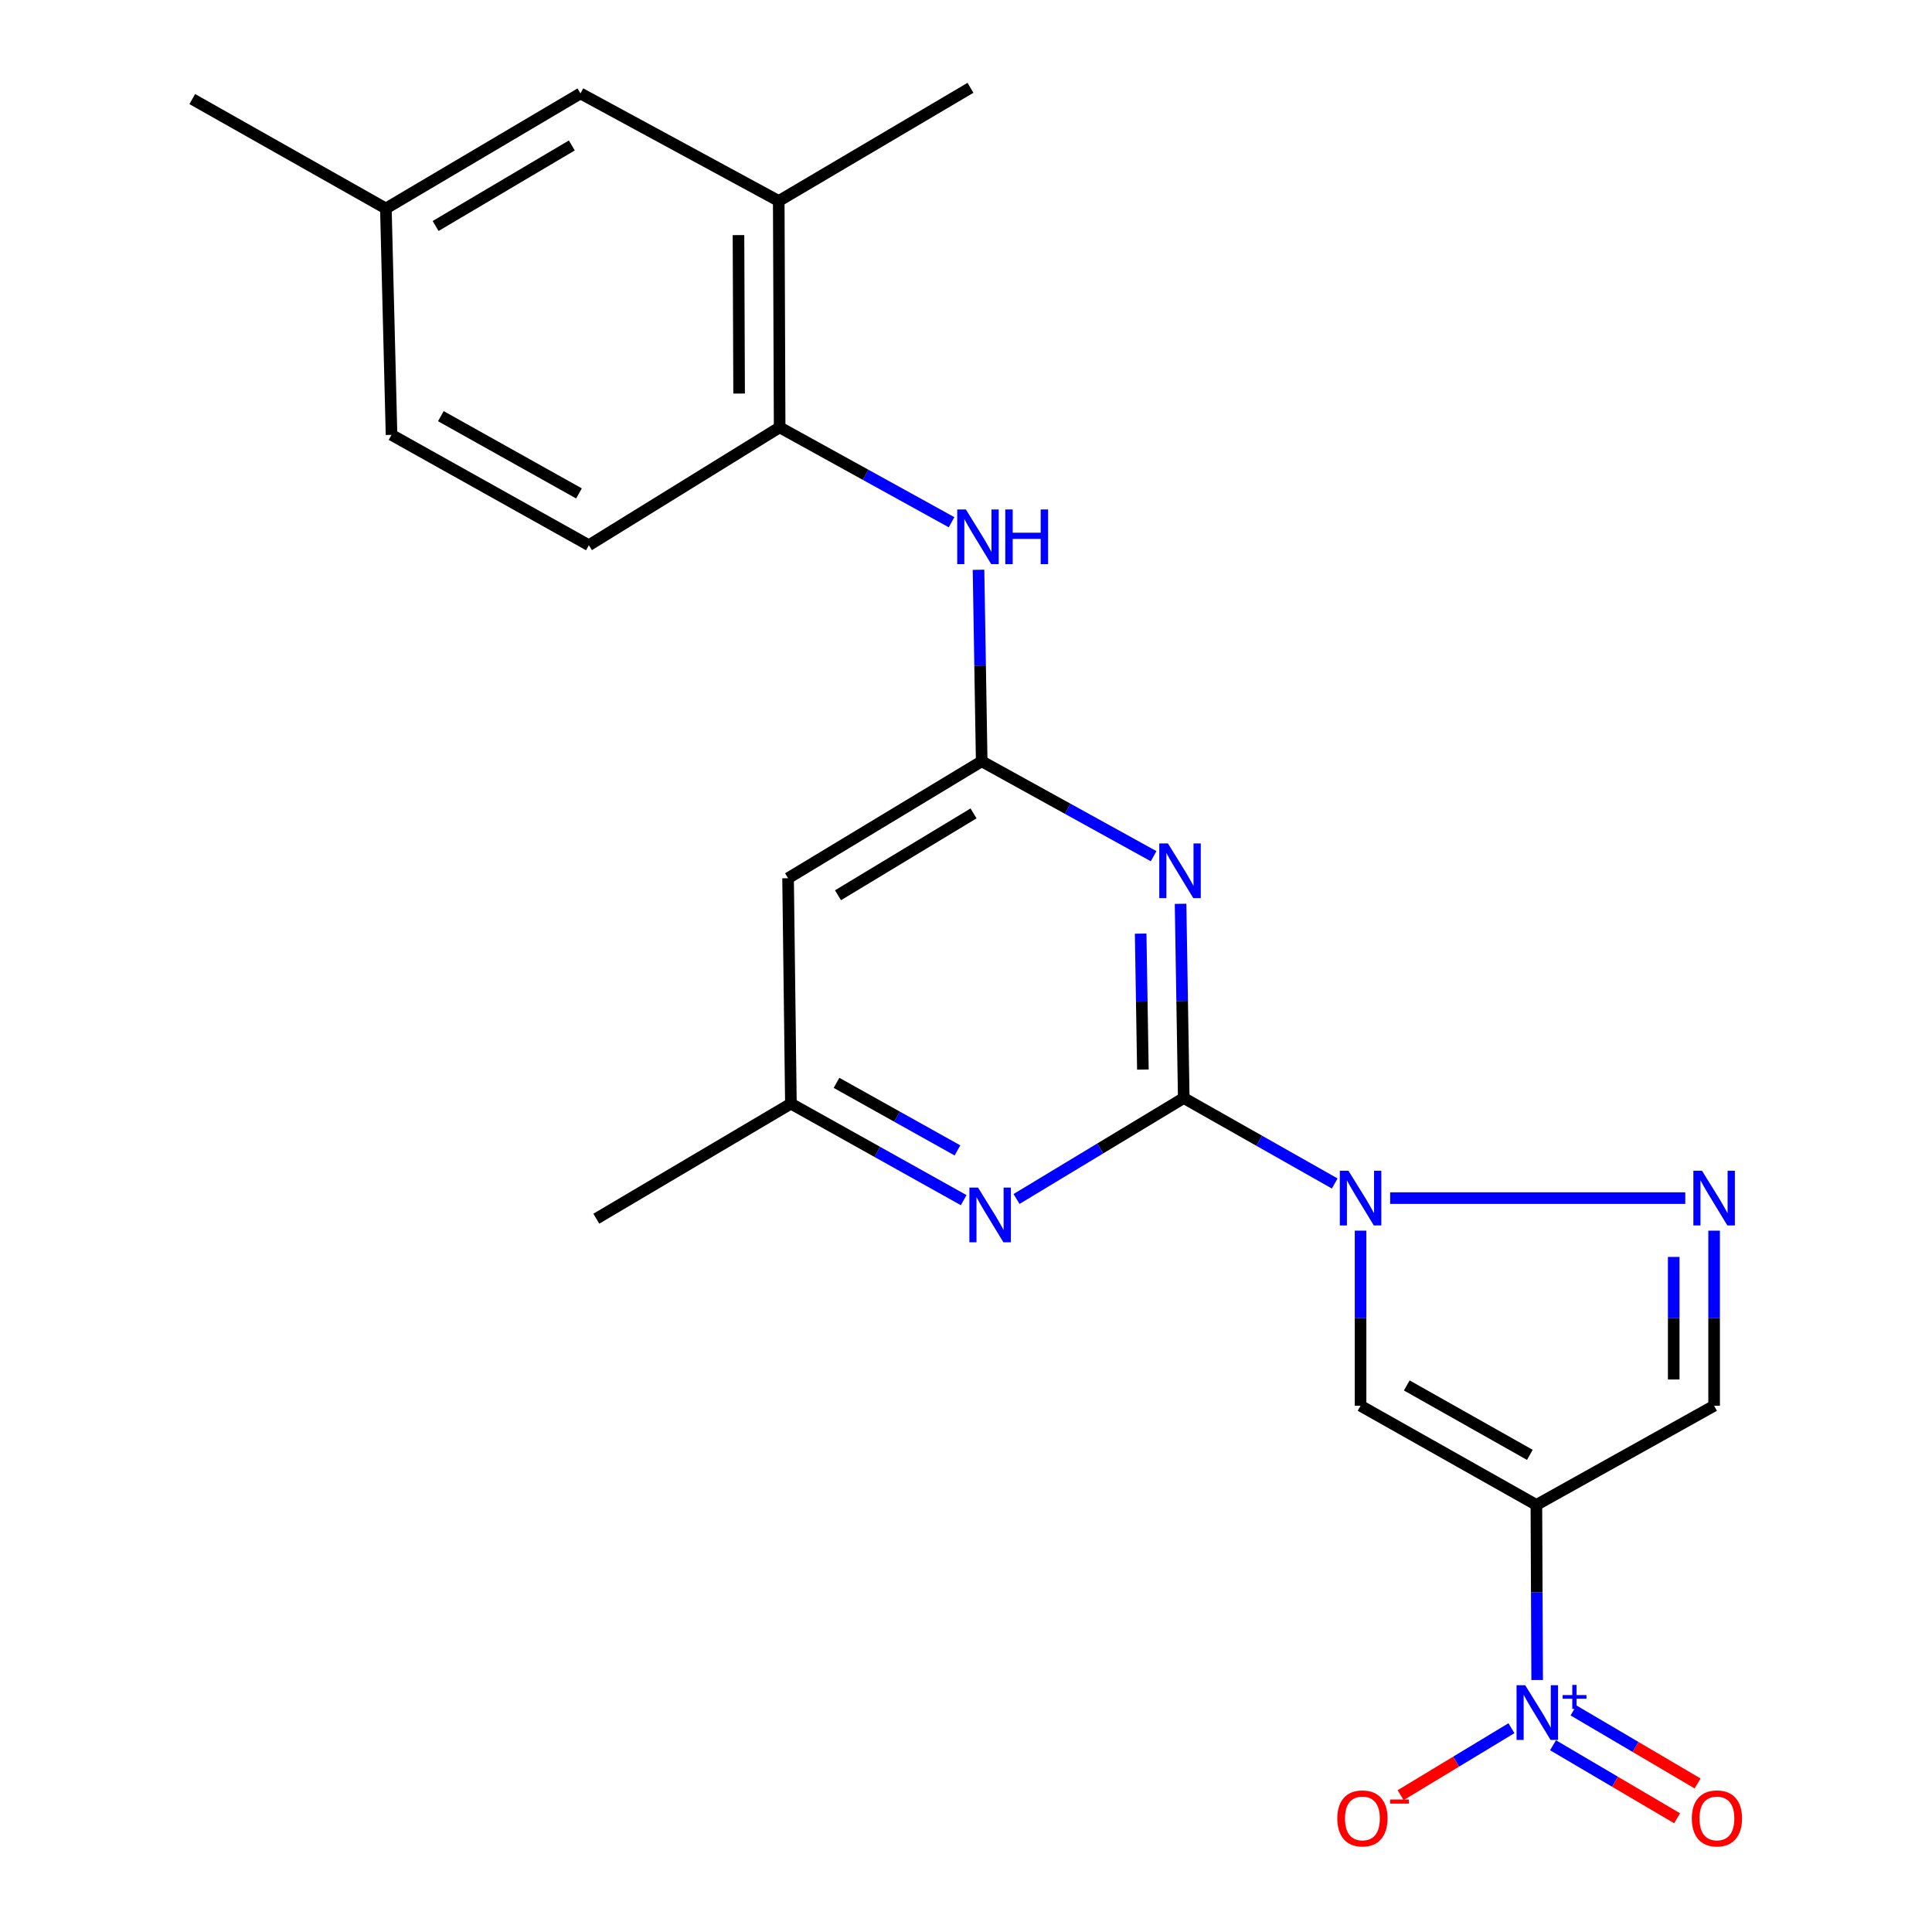 <?xml version='1.0' encoding='iso-8859-1'?>
<svg version='1.1' baseProfile='full'
              xmlns='http://www.w3.org/2000/svg'
                      xmlns:rdkit='http://www.rdkit.org/xml'
                      xmlns:xlink='http://www.w3.org/1999/xlink'
                  xml:space='preserve'
width='1000px' height='1000px' viewBox='0 0 1000 1000'>
<!-- END OF HEADER -->
<rect style='opacity:1.0;fill:#FFFFFF;stroke:none' width='1000' height='1000' x='0' y='0'> </rect>
<path class='bond-1' d='M 612.707,568.339 L 651.781,590.457' style='fill:none;fill-rule:evenodd;stroke:#000000;stroke-width:6px;stroke-linecap:butt;stroke-linejoin:miter;stroke-opacity:1' />
<path class='bond-1' d='M 651.781,590.457 L 690.855,612.575' style='fill:none;fill-rule:evenodd;stroke:#0000FF;stroke-width:6px;stroke-linecap:butt;stroke-linejoin:miter;stroke-opacity:1' />
<path class='bond-2' d='M 612.707,568.339 L 611.883,518.075' style='fill:none;fill-rule:evenodd;stroke:#000000;stroke-width:6px;stroke-linecap:butt;stroke-linejoin:miter;stroke-opacity:1' />
<path class='bond-2' d='M 611.883,518.075 L 611.059,467.812' style='fill:none;fill-rule:evenodd;stroke:#0000FF;stroke-width:6px;stroke-linecap:butt;stroke-linejoin:miter;stroke-opacity:1' />
<path class='bond-2' d='M 591.555,553.602 L 590.979,518.418' style='fill:none;fill-rule:evenodd;stroke:#000000;stroke-width:6px;stroke-linecap:butt;stroke-linejoin:miter;stroke-opacity:1' />
<path class='bond-2' d='M 590.979,518.418 L 590.402,483.234' style='fill:none;fill-rule:evenodd;stroke:#0000FF;stroke-width:6px;stroke-linecap:butt;stroke-linejoin:miter;stroke-opacity:1' />
<path class='bond-7' d='M 612.707,568.339 L 569.432,594.465' style='fill:none;fill-rule:evenodd;stroke:#000000;stroke-width:6px;stroke-linecap:butt;stroke-linejoin:miter;stroke-opacity:1' />
<path class='bond-7' d='M 569.432,594.465 L 526.157,620.591' style='fill:none;fill-rule:evenodd;stroke:#0000FF;stroke-width:6px;stroke-linecap:butt;stroke-linejoin:miter;stroke-opacity:1' />
<path class='bond-0' d='M 795.229,778.946 L 704.224,727.619' style='fill:none;fill-rule:evenodd;stroke:#000000;stroke-width:6px;stroke-linecap:butt;stroke-linejoin:miter;stroke-opacity:1' />
<path class='bond-0' d='M 791.849,753.036 L 728.146,717.107' style='fill:none;fill-rule:evenodd;stroke:#000000;stroke-width:6px;stroke-linecap:butt;stroke-linejoin:miter;stroke-opacity:1' />
<path class='bond-3' d='M 795.229,778.946 L 795.43,824.261' style='fill:none;fill-rule:evenodd;stroke:#000000;stroke-width:6px;stroke-linecap:butt;stroke-linejoin:miter;stroke-opacity:1' />
<path class='bond-3' d='M 795.43,824.261 L 795.631,869.575' style='fill:none;fill-rule:evenodd;stroke:#0000FF;stroke-width:6px;stroke-linecap:butt;stroke-linejoin:miter;stroke-opacity:1' />
<path class='bond-24' d='M 795.229,778.946 L 887.222,727.619' style='fill:none;fill-rule:evenodd;stroke:#000000;stroke-width:6px;stroke-linecap:butt;stroke-linejoin:miter;stroke-opacity:1' />
<path class='bond-4' d='M 704.224,636.989 L 704.224,682.304' style='fill:none;fill-rule:evenodd;stroke:#0000FF;stroke-width:6px;stroke-linecap:butt;stroke-linejoin:miter;stroke-opacity:1' />
<path class='bond-4' d='M 704.224,682.304 L 704.224,727.619' style='fill:none;fill-rule:evenodd;stroke:#000000;stroke-width:6px;stroke-linecap:butt;stroke-linejoin:miter;stroke-opacity:1' />
<path class='bond-5' d='M 719.539,620.143 L 872.29,620.143' style='fill:none;fill-rule:evenodd;stroke:#0000FF;stroke-width:6px;stroke-linecap:butt;stroke-linejoin:miter;stroke-opacity:1' />
<path class='bond-6' d='M 597.108,443.164 L 552.615,418.602' style='fill:none;fill-rule:evenodd;stroke:#0000FF;stroke-width:6px;stroke-linecap:butt;stroke-linejoin:miter;stroke-opacity:1' />
<path class='bond-6' d='M 552.615,418.602 L 508.123,394.04' style='fill:none;fill-rule:evenodd;stroke:#000000;stroke-width:6px;stroke-linecap:butt;stroke-linejoin:miter;stroke-opacity:1' />
<path class='bond-12' d='M 782.321,894.512 L 753.641,911.845' style='fill:none;fill-rule:evenodd;stroke:#0000FF;stroke-width:6px;stroke-linecap:butt;stroke-linejoin:miter;stroke-opacity:1' />
<path class='bond-12' d='M 753.641,911.845 L 724.961,929.179' style='fill:none;fill-rule:evenodd;stroke:#FF0000;stroke-width:6px;stroke-linecap:butt;stroke-linejoin:miter;stroke-opacity:1' />
<path class='bond-15' d='M 803.841,903.339 L 835.953,922.236' style='fill:none;fill-rule:evenodd;stroke:#0000FF;stroke-width:6px;stroke-linecap:butt;stroke-linejoin:miter;stroke-opacity:1' />
<path class='bond-15' d='M 835.953,922.236 L 868.065,941.132' style='fill:none;fill-rule:evenodd;stroke:#FF0000;stroke-width:6px;stroke-linecap:butt;stroke-linejoin:miter;stroke-opacity:1' />
<path class='bond-15' d='M 814.444,885.32 L 846.556,904.216' style='fill:none;fill-rule:evenodd;stroke:#0000FF;stroke-width:6px;stroke-linecap:butt;stroke-linejoin:miter;stroke-opacity:1' />
<path class='bond-15' d='M 846.556,904.216 L 878.669,923.113' style='fill:none;fill-rule:evenodd;stroke:#FF0000;stroke-width:6px;stroke-linecap:butt;stroke-linejoin:miter;stroke-opacity:1' />
<path class='bond-8' d='M 887.222,636.989 L 887.222,682.304' style='fill:none;fill-rule:evenodd;stroke:#0000FF;stroke-width:6px;stroke-linecap:butt;stroke-linejoin:miter;stroke-opacity:1' />
<path class='bond-8' d='M 887.222,682.304 L 887.222,727.619' style='fill:none;fill-rule:evenodd;stroke:#000000;stroke-width:6px;stroke-linecap:butt;stroke-linejoin:miter;stroke-opacity:1' />
<path class='bond-8' d='M 866.315,650.584 L 866.315,682.304' style='fill:none;fill-rule:evenodd;stroke:#0000FF;stroke-width:6px;stroke-linecap:butt;stroke-linejoin:miter;stroke-opacity:1' />
<path class='bond-8' d='M 866.315,682.304 L 866.315,714.024' style='fill:none;fill-rule:evenodd;stroke:#000000;stroke-width:6px;stroke-linecap:butt;stroke-linejoin:miter;stroke-opacity:1' />
<path class='bond-9' d='M 508.123,394.04 L 507.301,344.479' style='fill:none;fill-rule:evenodd;stroke:#000000;stroke-width:6px;stroke-linecap:butt;stroke-linejoin:miter;stroke-opacity:1' />
<path class='bond-9' d='M 507.301,344.479 L 506.478,294.918' style='fill:none;fill-rule:evenodd;stroke:#0000FF;stroke-width:6px;stroke-linecap:butt;stroke-linejoin:miter;stroke-opacity:1' />
<path class='bond-23' d='M 508.123,394.04 L 407.907,454.567' style='fill:none;fill-rule:evenodd;stroke:#000000;stroke-width:6px;stroke-linecap:butt;stroke-linejoin:miter;stroke-opacity:1' />
<path class='bond-23' d='M 503.9,421.016 L 433.748,463.385' style='fill:none;fill-rule:evenodd;stroke:#000000;stroke-width:6px;stroke-linecap:butt;stroke-linejoin:miter;stroke-opacity:1' />
<path class='bond-14' d='M 498.798,621.194 L 454.084,596.218' style='fill:none;fill-rule:evenodd;stroke:#0000FF;stroke-width:6px;stroke-linecap:butt;stroke-linejoin:miter;stroke-opacity:1' />
<path class='bond-14' d='M 454.084,596.218 L 409.371,571.242' style='fill:none;fill-rule:evenodd;stroke:#000000;stroke-width:6px;stroke-linecap:butt;stroke-linejoin:miter;stroke-opacity:1' />
<path class='bond-14' d='M 495.579,595.448 L 464.28,577.965' style='fill:none;fill-rule:evenodd;stroke:#0000FF;stroke-width:6px;stroke-linecap:butt;stroke-linejoin:miter;stroke-opacity:1' />
<path class='bond-14' d='M 464.28,577.965 L 432.98,560.482' style='fill:none;fill-rule:evenodd;stroke:#000000;stroke-width:6px;stroke-linecap:butt;stroke-linejoin:miter;stroke-opacity:1' />
<path class='bond-11' d='M 492.524,270.307 L 448.032,245.75' style='fill:none;fill-rule:evenodd;stroke:#0000FF;stroke-width:6px;stroke-linecap:butt;stroke-linejoin:miter;stroke-opacity:1' />
<path class='bond-11' d='M 448.032,245.75 L 403.54,221.193' style='fill:none;fill-rule:evenodd;stroke:#000000;stroke-width:6px;stroke-linecap:butt;stroke-linejoin:miter;stroke-opacity:1' />
<path class='bond-10' d='M 407.907,454.567 L 409.371,571.242' style='fill:none;fill-rule:evenodd;stroke:#000000;stroke-width:6px;stroke-linecap:butt;stroke-linejoin:miter;stroke-opacity:1' />
<path class='bond-13' d='M 403.54,221.193 L 403.075,104.03' style='fill:none;fill-rule:evenodd;stroke:#000000;stroke-width:6px;stroke-linecap:butt;stroke-linejoin:miter;stroke-opacity:1' />
<path class='bond-13' d='M 382.563,203.702 L 382.237,121.688' style='fill:none;fill-rule:evenodd;stroke:#000000;stroke-width:6px;stroke-linecap:butt;stroke-linejoin:miter;stroke-opacity:1' />
<path class='bond-17' d='M 403.54,221.193 L 304.798,282.208' style='fill:none;fill-rule:evenodd;stroke:#000000;stroke-width:6px;stroke-linecap:butt;stroke-linejoin:miter;stroke-opacity:1' />
<path class='bond-16' d='M 403.075,104.03 L 300.443,48.358' style='fill:none;fill-rule:evenodd;stroke:#000000;stroke-width:6px;stroke-linecap:butt;stroke-linejoin:miter;stroke-opacity:1' />
<path class='bond-20' d='M 403.075,104.03 L 502.316,45.455' style='fill:none;fill-rule:evenodd;stroke:#000000;stroke-width:6px;stroke-linecap:butt;stroke-linejoin:miter;stroke-opacity:1' />
<path class='bond-21' d='M 409.371,571.242 L 308.655,630.794' style='fill:none;fill-rule:evenodd;stroke:#000000;stroke-width:6px;stroke-linecap:butt;stroke-linejoin:miter;stroke-opacity:1' />
<path class='bond-25' d='M 300.443,48.358 L 199.727,107.91' style='fill:none;fill-rule:evenodd;stroke:#000000;stroke-width:6px;stroke-linecap:butt;stroke-linejoin:miter;stroke-opacity:1' />
<path class='bond-25' d='M 295.976,75.288 L 225.475,116.974' style='fill:none;fill-rule:evenodd;stroke:#000000;stroke-width:6px;stroke-linecap:butt;stroke-linejoin:miter;stroke-opacity:1' />
<path class='bond-19' d='M 304.798,282.208 L 202.654,225.084' style='fill:none;fill-rule:evenodd;stroke:#000000;stroke-width:6px;stroke-linecap:butt;stroke-linejoin:miter;stroke-opacity:1' />
<path class='bond-19' d='M 299.682,255.392 L 228.18,215.405' style='fill:none;fill-rule:evenodd;stroke:#000000;stroke-width:6px;stroke-linecap:butt;stroke-linejoin:miter;stroke-opacity:1' />
<path class='bond-18' d='M 199.727,107.91 L 202.654,225.084' style='fill:none;fill-rule:evenodd;stroke:#000000;stroke-width:6px;stroke-linecap:butt;stroke-linejoin:miter;stroke-opacity:1' />
<path class='bond-22' d='M 199.727,107.91 L 99.51,51.274' style='fill:none;fill-rule:evenodd;stroke:#000000;stroke-width:6px;stroke-linecap:butt;stroke-linejoin:miter;stroke-opacity:1' />
<path  class='atom-2' d='M 697.964 605.983
L 707.244 620.983
Q 708.164 622.463, 709.644 625.143
Q 711.124 627.823, 711.204 627.983
L 711.204 605.983
L 714.964 605.983
L 714.964 634.303
L 711.084 634.303
L 701.124 617.903
Q 699.964 615.983, 698.724 613.783
Q 697.524 611.583, 697.164 610.903
L 697.164 634.303
L 693.484 634.303
L 693.484 605.983
L 697.964 605.983
' fill='#0000FF'/>
<path  class='atom-3' d='M 604.519 436.551
L 613.799 451.551
Q 614.719 453.031, 616.199 455.711
Q 617.679 458.391, 617.759 458.551
L 617.759 436.551
L 621.519 436.551
L 621.519 464.871
L 617.639 464.871
L 607.679 448.471
Q 606.519 446.551, 605.279 444.351
Q 604.079 442.151, 603.719 441.471
L 603.719 464.871
L 600.039 464.871
L 600.039 436.551
L 604.519 436.551
' fill='#0000FF'/>
<path  class='atom-4' d='M 789.446 872.262
L 798.726 887.262
Q 799.646 888.742, 801.126 891.422
Q 802.606 894.102, 802.686 894.262
L 802.686 872.262
L 806.446 872.262
L 806.446 900.582
L 802.566 900.582
L 792.606 884.182
Q 791.446 882.262, 790.206 880.062
Q 789.006 877.862, 788.646 877.182
L 788.646 900.582
L 784.966 900.582
L 784.966 872.262
L 789.446 872.262
' fill='#0000FF'/>
<path  class='atom-4' d='M 808.822 877.367
L 813.811 877.367
L 813.811 872.113
L 816.029 872.113
L 816.029 877.367
L 821.15 877.367
L 821.15 879.268
L 816.029 879.268
L 816.029 884.548
L 813.811 884.548
L 813.811 879.268
L 808.822 879.268
L 808.822 877.367
' fill='#0000FF'/>
<path  class='atom-6' d='M 880.962 605.983
L 890.242 620.983
Q 891.162 622.463, 892.642 625.143
Q 894.122 627.823, 894.202 627.983
L 894.202 605.983
L 897.962 605.983
L 897.962 634.303
L 894.082 634.303
L 884.122 617.903
Q 882.962 615.983, 881.722 613.783
Q 880.522 611.583, 880.162 610.903
L 880.162 634.303
L 876.482 634.303
L 876.482 605.983
L 880.962 605.983
' fill='#0000FF'/>
<path  class='atom-8' d='M 506.231 614.682
L 515.511 629.682
Q 516.431 631.162, 517.911 633.842
Q 519.391 636.522, 519.471 636.682
L 519.471 614.682
L 523.231 614.682
L 523.231 643.002
L 519.351 643.002
L 509.391 626.602
Q 508.231 624.682, 506.991 622.482
Q 505.791 620.282, 505.431 619.602
L 505.431 643.002
L 501.751 643.002
L 501.751 614.682
L 506.231 614.682
' fill='#0000FF'/>
<path  class='atom-10' d='M 499.935 263.693
L 509.215 278.693
Q 510.135 280.173, 511.615 282.853
Q 513.095 285.533, 513.175 285.693
L 513.175 263.693
L 516.935 263.693
L 516.935 292.013
L 513.055 292.013
L 503.095 275.613
Q 501.935 273.693, 500.695 271.493
Q 499.495 269.293, 499.135 268.613
L 499.135 292.013
L 495.455 292.013
L 495.455 263.693
L 499.935 263.693
' fill='#0000FF'/>
<path  class='atom-10' d='M 520.335 263.693
L 524.175 263.693
L 524.175 275.733
L 538.655 275.733
L 538.655 263.693
L 542.495 263.693
L 542.495 292.013
L 538.655 292.013
L 538.655 278.933
L 524.175 278.933
L 524.175 292.013
L 520.335 292.013
L 520.335 263.693
' fill='#0000FF'/>
<path  class='atom-13' d='M 692.188 941.21
Q 692.188 934.41, 695.548 930.61
Q 698.908 926.81, 705.188 926.81
Q 711.468 926.81, 714.828 930.61
Q 718.188 934.41, 718.188 941.21
Q 718.188 948.09, 714.788 952.01
Q 711.388 955.89, 705.188 955.89
Q 698.948 955.89, 695.548 952.01
Q 692.188 948.13, 692.188 941.21
M 705.188 952.69
Q 709.508 952.69, 711.828 949.81
Q 714.188 946.89, 714.188 941.21
Q 714.188 935.65, 711.828 932.85
Q 709.508 930.01, 705.188 930.01
Q 700.868 930.01, 698.508 932.81
Q 696.188 935.61, 696.188 941.21
Q 696.188 946.93, 698.508 949.81
Q 700.868 952.69, 705.188 952.69
' fill='#FF0000'/>
<path  class='atom-13' d='M 719.508 931.433
L 729.197 931.433
L 729.197 933.545
L 719.508 933.545
L 719.508 931.433
' fill='#FF0000'/>
<path  class='atom-16' d='M 875.674 941.21
Q 875.674 934.41, 879.034 930.61
Q 882.394 926.81, 888.674 926.81
Q 894.954 926.81, 898.314 930.61
Q 901.674 934.41, 901.674 941.21
Q 901.674 948.09, 898.274 952.01
Q 894.874 955.89, 888.674 955.89
Q 882.434 955.89, 879.034 952.01
Q 875.674 948.13, 875.674 941.21
M 888.674 952.69
Q 892.994 952.69, 895.314 949.81
Q 897.674 946.89, 897.674 941.21
Q 897.674 935.65, 895.314 932.85
Q 892.994 930.01, 888.674 930.01
Q 884.354 930.01, 881.994 932.81
Q 879.674 935.61, 879.674 941.21
Q 879.674 946.93, 881.994 949.81
Q 884.354 952.69, 888.674 952.69
' fill='#FF0000'/>
</svg>
